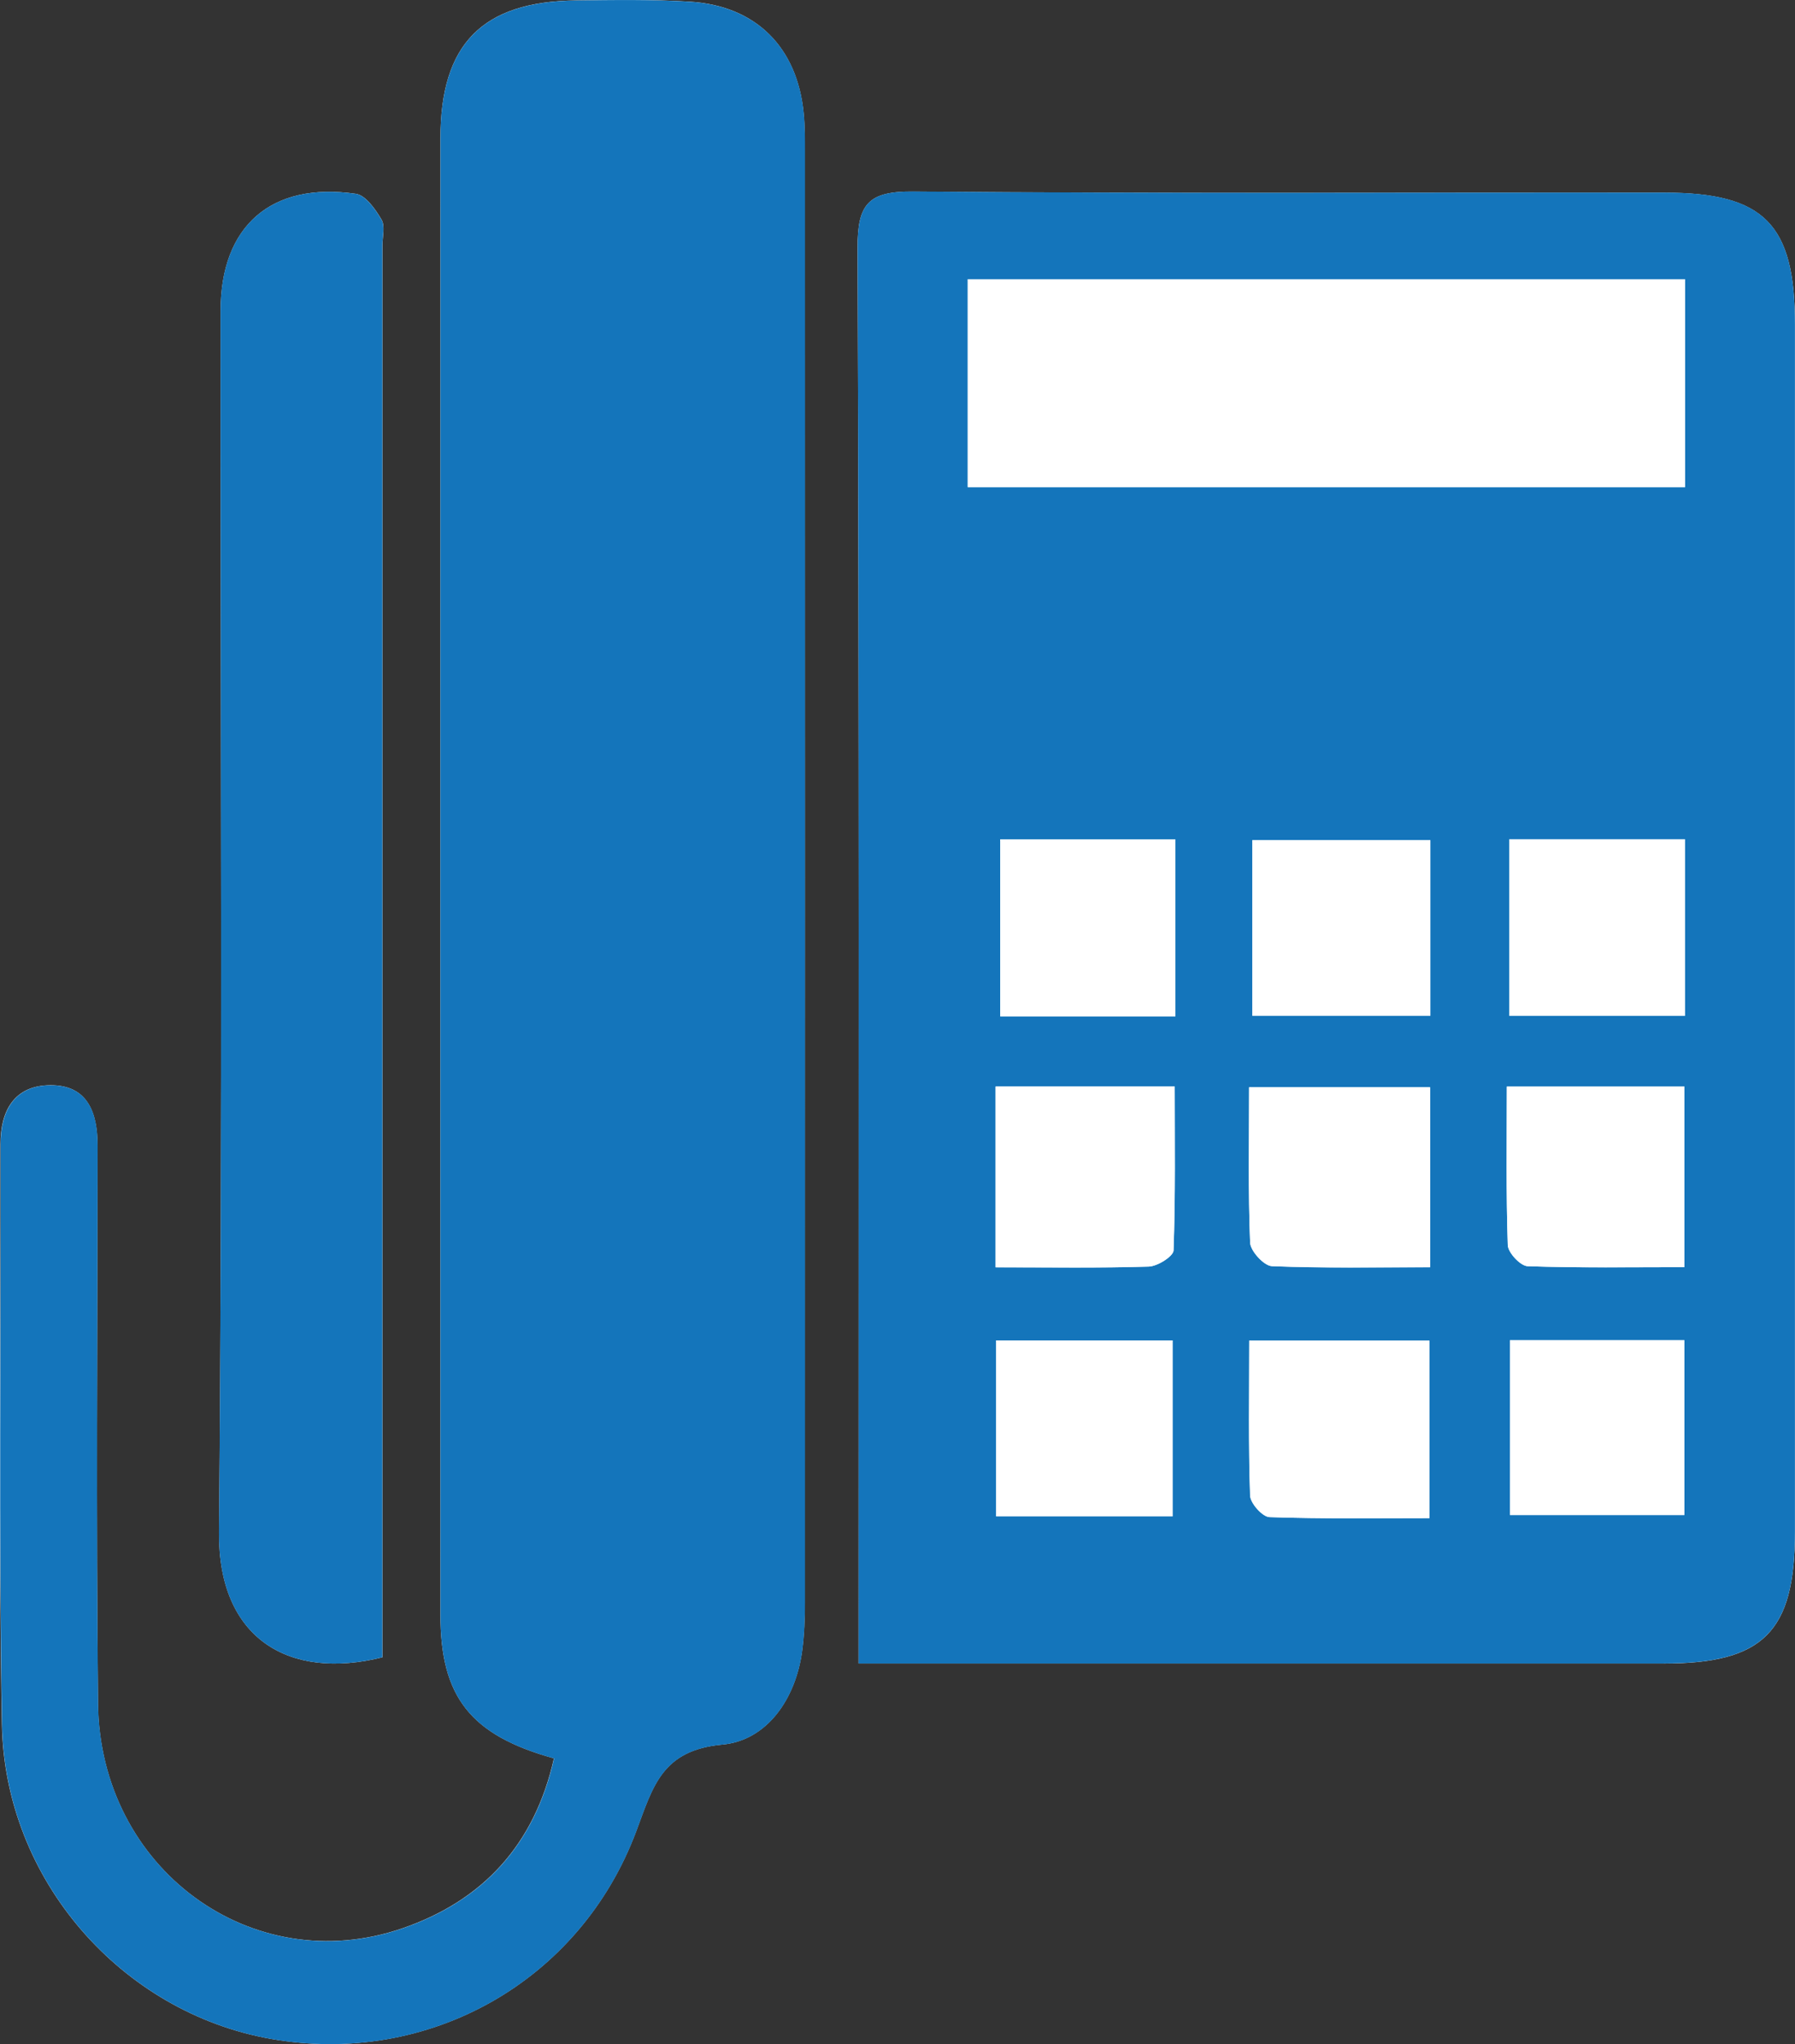 <?xml version="1.0" encoding="UTF-8"?>
<svg xmlns="http://www.w3.org/2000/svg" id="Ebene_2" viewBox="0 0 264.3 301.01">
  <rect x="0" y="0" width="264.3" height="301.01" fill="#333333" stroke="none"/>
  <defs>
    <style>.cls-1{fill:#1475bb;}.cls-1,.cls-2{stroke-width:0px;}.cls-2{fill:#fff;}</style>
  </defs>
  <g id="Ebene_1-2">
    <path class="cls-2" d="m126.42,244.96c3.32,0,5.66,0,7.99,0,36.86,0,73.71,0,110.57,0,14.64,0,19.31-4.65,19.31-19.34.01-59.29.01-118.58,0-177.87,0-14.77-4.54-19.37-19.22-19.38-36.86-.03-73.71.16-110.57-.16-6.56-.06-8.25,1.73-8.23,8.27.25,66.84.15,133.67.15,200.51v7.98Zm-44.86,13.97c-2.87,12.78-10.52,20.95-22.28,25.01-22.19,7.65-44.59-8.81-44.85-33.08-.29-27.39-.09-54.78-.07-82.17,0-4.86-1.46-8.92-6.95-8.89-5.23.03-7.35,3.65-7.34,8.7.05,28.47-.3,56.94.21,85.4.41,22.92,17.61,42.45,39.61,46.33,23.09,4.07,45.47-8.35,53.79-30.59,2.46-6.56,3.74-11.93,12.69-12.75,6.53-.6,10.79-6.69,11.74-13.82.31-2.34.4-4.73.4-7.09.02-71.17.02-142.34,0-213.51,0-1.94.01-3.89-.18-5.81-.95-9.7-7.02-15.8-16.71-16.41C96.05-.1,90.43,0,84.83.06c-13.82.16-19.98,6.42-19.98,20.32-.02,72.46-.01,144.93,0,217.39,0,12.04,4.38,17.74,16.71,21.15Zm-25.25-14.89v-6.73c0-67.05,0-134.1,0-201.16,0-1.29.43-2.85-.14-3.82-.89-1.52-2.33-3.58-3.77-3.79-12.47-1.8-19.92,4.74-19.92,17.25-.02,59.94.32,119.88-.23,179.81-.15,15.73,10.33,21.88,24.07,18.44Z"></path>
    <path class="cls-1" d="m126.42,244.96v-7.98c0-66.84.1-133.67-.15-200.51-.02-6.54,1.67-8.32,8.23-8.27,36.85.32,73.71.13,110.57.16,14.69.01,19.22,4.6,19.22,19.38.01,59.29.01,118.58,0,177.87,0,14.69-4.67,19.34-19.31,19.34-36.86,0-73.71,0-110.57,0-2.33,0-4.66,0-7.99,0Zm16.07-173.23h105.63v-30.61h-105.63v30.61Zm68.08,88.37h-26.65c0,7.92-.15,15.41.15,22.87.05,1.25,2.05,3.43,3.21,3.47,7.65.31,15.32.16,23.29.16v-26.51Zm-37.51-10.44v-26.07h-25.79v26.07h25.79Zm49.16-.07h25.87v-26.01h-25.87v26.01Zm-75.63,37.03c8.01,0,15.29.12,22.55-.11,1.3-.04,3.62-1.51,3.65-2.38.28-8.03.17-16.08.17-24.13h-26.37v26.63Zm64.01-62.91h-26.2v25.86h26.2v-25.86Zm11.27,36.29c0,8.01-.12,15.68.14,23.34.04,1.12,1.86,3.07,2.91,3.11,7.64.27,15.3.14,23.1.14v-26.59h-26.15Zm-49.21,63.29v-25.91h-25.98v25.91h25.98Zm11.27-25.88c0,7.87-.13,15.35.13,22.82.04,1.14,1.82,3.14,2.85,3.17,7.83.27,15.68.15,23.55.15v-26.14h-26.54Zm38.39-.06v25.74h25.69v-25.74h-25.69Z"></path>
    <path class="cls-1" d="m81.56,258.93c-12.34-3.41-16.71-9.11-16.71-21.15-.01-72.46-.02-144.93,0-217.39,0-13.9,6.16-20.16,19.98-20.32,5.6-.07,11.22-.16,16.81.19,9.7.62,15.76,6.71,16.71,16.41.19,1.93.18,3.88.18,5.81,0,71.17.01,142.34,0,213.51,0,2.36-.09,4.75-.4,7.09-.95,7.13-5.21,13.22-11.74,13.82-8.95.83-10.23,6.19-12.69,12.75-8.32,22.24-30.71,34.66-53.79,30.59-22-3.88-39.21-23.41-39.61-46.33-.5-28.46-.15-56.93-.21-85.4,0-5.05,2.11-8.68,7.34-8.7,5.49-.03,6.96,4.03,6.95,8.89-.02,27.39-.23,54.78.07,82.17.26,24.27,22.66,40.73,44.85,33.08,11.77-4.06,19.41-12.23,22.28-25.01Z"></path>
    <path class="cls-1" d="m56.31,244.04c-13.74,3.44-24.22-2.71-24.07-18.44.55-59.93.21-119.87.23-179.81,0-12.51,7.45-19.05,19.92-17.25,1.44.21,2.88,2.27,3.77,3.79.57.97.14,2.53.14,3.82,0,67.05,0,134.1,0,201.16v6.73Z"></path>
    <path class="cls-2" d="m142.49,71.73v-30.61h105.63v30.61h-105.63Z"></path>
    <path class="cls-2" d="m210.57,160.1v26.51c-7.97,0-15.64.15-23.29-.16-1.17-.05-3.16-2.22-3.21-3.47-.3-7.46-.15-14.95-.15-22.87h26.65Z"></path>
    <path class="cls-2" d="m173.07,149.66h-25.79v-26.07h25.79v26.07Z"></path>
    <path class="cls-2" d="m222.22,149.59v-26.01h25.87v26.01h-25.87Z"></path>
    <path class="cls-2" d="m146.6,186.62v-26.63h26.37c0,8.05.12,16.1-.17,24.13-.03.87-2.35,2.34-3.65,2.38-7.26.23-14.54.11-22.55.11Z"></path>
    <path class="cls-2" d="m210.61,123.72v25.86h-26.2v-25.86h26.2Z"></path>
    <path class="cls-2" d="m221.87,160h26.15v26.59c-7.79,0-15.45.12-23.1-.14-1.05-.04-2.88-1.99-2.91-3.11-.26-7.66-.14-15.33-.14-23.34Z"></path>
    <path class="cls-2" d="m172.66,223.29h-25.98v-25.91h25.98v25.91Z"></path>
    <path class="cls-2" d="m183.94,197.41h26.54v26.14c-7.87,0-15.72.12-23.55-.15-1.03-.04-2.81-2.04-2.85-3.17-.26-7.47-.13-14.95-.13-22.82Z"></path>
    <path class="cls-2" d="m222.33,197.35h25.69v25.74h-25.69v-25.74Z"></path>
  </g>
</svg>
